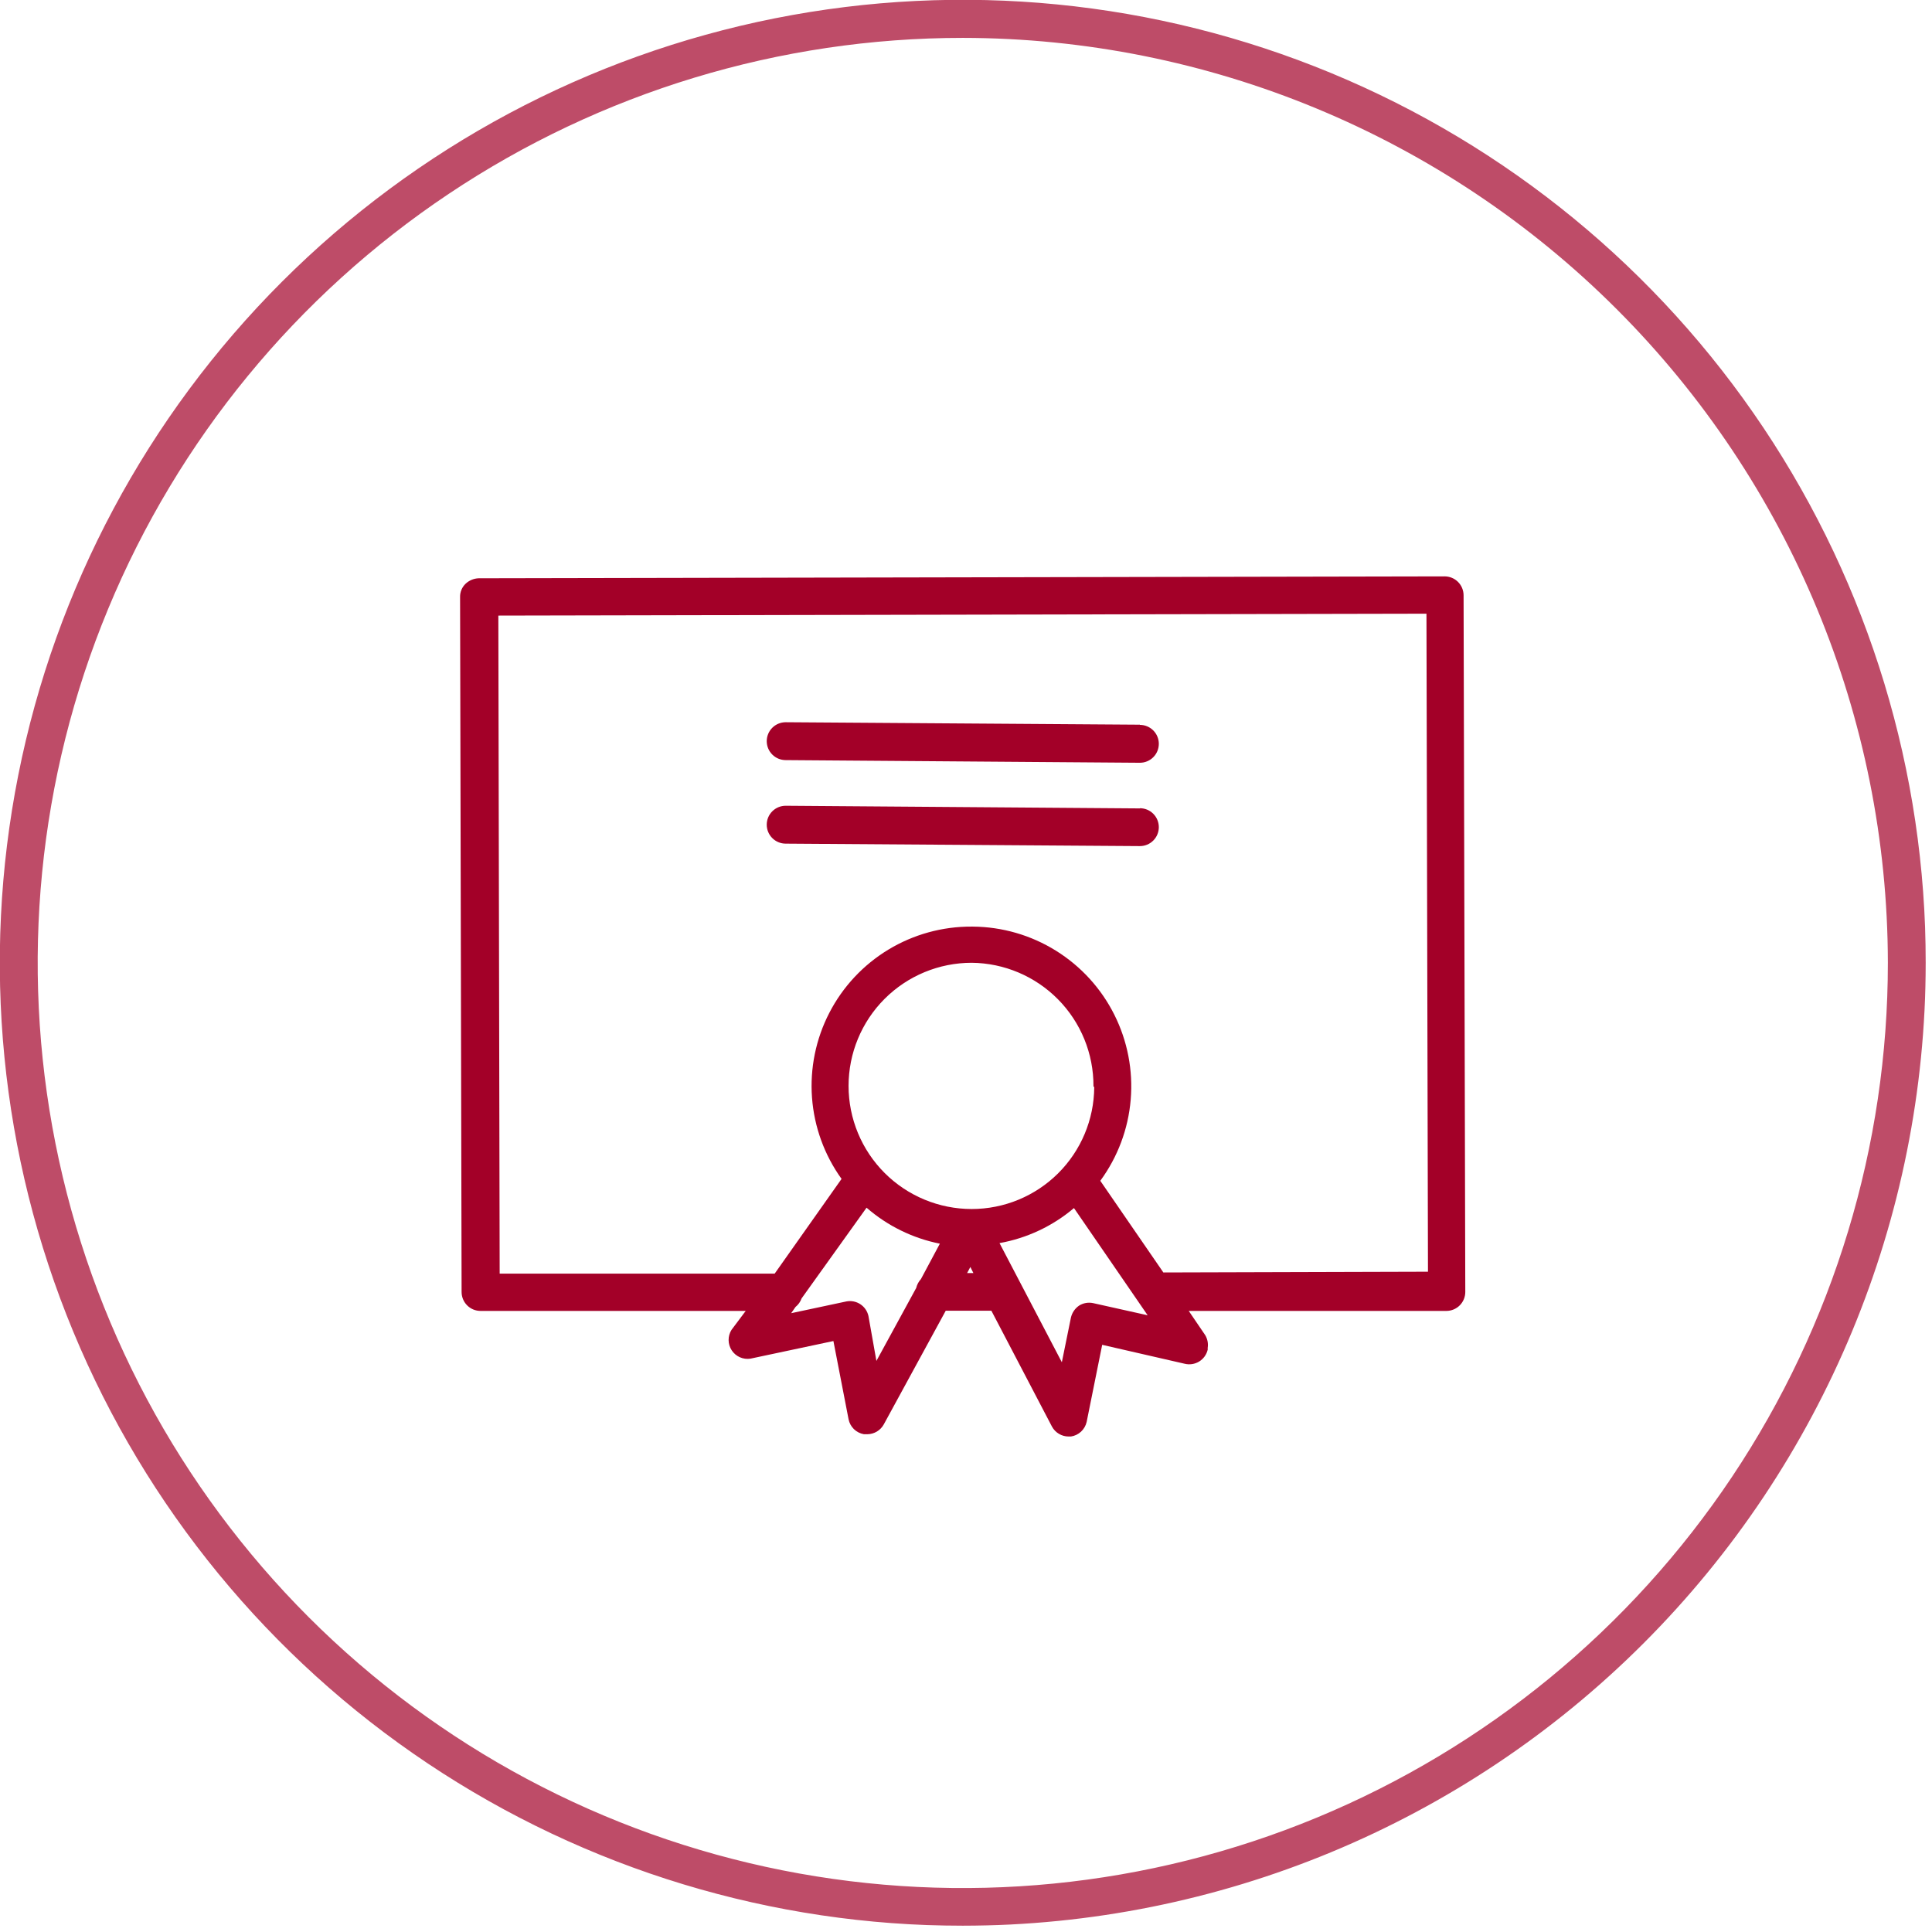 <?xml version="1.0" encoding="UTF-8"?> <svg xmlns="http://www.w3.org/2000/svg" width="102" height="102" viewBox="0 0 102 102" fill="none"> <g clip-path="url(#clip0_237_6)"> <path d="M77.27 31.43C77.27 31.165 77.164 30.91 76.977 30.723C76.789 30.535 76.535 30.43 76.27 30.43L25.27 30.53C25.012 30.54 24.767 30.643 24.58 30.82C24.487 30.909 24.413 31.016 24.363 31.135C24.313 31.253 24.288 31.381 24.29 31.51L24.37 68.21C24.37 68.475 24.475 68.73 24.663 68.917C24.85 69.105 25.104 69.21 25.37 69.21H39.37L38.62 70.21C38.518 70.372 38.465 70.561 38.467 70.752C38.469 70.944 38.526 71.131 38.631 71.291C38.736 71.451 38.886 71.578 39.061 71.656C39.236 71.734 39.43 71.759 39.62 71.73L44 70.8L44.8 74.93C44.839 75.128 44.938 75.309 45.082 75.451C45.227 75.591 45.411 75.685 45.61 75.72H45.8C45.976 75.717 46.149 75.667 46.3 75.576C46.451 75.484 46.575 75.355 46.66 75.2L49.93 69.2H52.34L55.54 75.32C55.625 75.476 55.751 75.607 55.904 75.698C56.057 75.79 56.231 75.839 56.41 75.84H56.54C56.74 75.811 56.926 75.721 57.074 75.584C57.222 75.446 57.325 75.267 57.37 75.07L58.19 71L62.55 72C62.678 72.031 62.811 72.037 62.941 72.016C63.071 71.996 63.196 71.95 63.309 71.882C63.421 71.813 63.519 71.722 63.596 71.616C63.673 71.509 63.729 71.388 63.76 71.26C63.76 71.26 63.76 71.2 63.76 71.16C63.796 70.928 63.75 70.691 63.63 70.49L62.76 69.21H76.36C76.625 69.21 76.879 69.105 77.067 68.917C77.254 68.73 77.36 68.475 77.36 68.21L77.27 31.43ZM46.27 71.85L45.85 69.48C45.794 69.224 45.641 69 45.422 68.856C45.203 68.712 44.937 68.659 44.68 68.71L41.77 69.33L42 69C42.146 68.883 42.257 68.727 42.32 68.55L45.75 63.76C46.852 64.719 48.186 65.374 49.62 65.66L48.62 67.53C48.498 67.663 48.412 67.825 48.37 68L46.27 71.85ZM57.77 57.4C57.759 59.109 57.073 60.744 55.861 61.949C54.648 63.154 53.009 63.83 51.3 63.83C49.576 63.83 47.922 63.145 46.703 61.926C45.484 60.707 44.8 59.054 44.8 57.33C44.8 55.606 45.484 53.953 46.703 52.734C47.922 51.515 49.576 50.83 51.3 50.83C53.016 50.846 54.656 51.541 55.861 52.763C57.066 53.984 57.738 55.634 57.73 57.35L57.77 57.4ZM51.06 67.21L51.23 66.89L51.39 67.21H51.06ZM57.72 68.8C57.462 68.743 57.193 68.789 56.97 68.93C56.753 69.079 56.6 69.304 56.54 69.56L56.06 71.92L52.77 65.63C54.22 65.37 55.575 64.732 56.7 63.78L60.59 69.44L57.72 68.8ZM61.42 67.18L58.09 62.34C59.009 61.088 59.565 59.607 59.695 58.06C59.826 56.512 59.527 54.959 58.831 53.571C58.135 52.182 57.069 51.014 55.75 50.193C54.432 49.372 52.913 48.932 51.36 48.92H51.3C49.748 48.912 48.225 49.334 46.899 50.137C45.572 50.941 44.494 52.096 43.783 53.475C43.072 54.853 42.756 56.402 42.87 57.949C42.984 59.495 43.524 60.981 44.43 62.24L40.9 67.24H26.38L26.31 32.5L75.31 32.4L75.39 67.14L61.42 67.18Z" fill="#A30028"></path> <path d="M60.18 38.26L41.48 38.13C41.215 38.13 40.96 38.236 40.773 38.423C40.585 38.611 40.48 38.865 40.48 39.13C40.48 39.395 40.585 39.65 40.773 39.837C40.96 40.025 41.215 40.13 41.48 40.13L60.18 40.27C60.445 40.27 60.7 40.165 60.887 39.977C61.075 39.79 61.18 39.535 61.18 39.27C61.18 39.005 61.075 38.751 60.887 38.563C60.7 38.376 60.445 38.27 60.18 38.27V38.26Z" fill="#A30028"></path> <path d="M60.18 42.68L41.48 42.54C41.215 42.54 40.96 42.645 40.773 42.833C40.585 43.02 40.48 43.275 40.48 43.54C40.48 43.805 40.585 44.06 40.773 44.247C40.96 44.435 41.215 44.54 41.48 44.54L60.18 44.67C60.445 44.67 60.7 44.565 60.887 44.377C61.075 44.19 61.18 43.935 61.18 43.67C61.18 43.405 61.075 43.151 60.887 42.963C60.7 42.775 60.445 42.67 60.18 42.67V42.68Z" fill="#A30028"></path> <g opacity="0.7"> <path d="M50.83 101.67C40.775 101.67 30.945 98.688 22.585 93.102C14.224 87.516 7.708 79.575 3.86 70.286C0.012 60.996 -0.995 50.774 0.967 40.912C2.928 31.05 7.77 21.991 14.88 14.881C21.991 7.771 31.049 2.929 40.911 0.967C50.773 -0.995 60.996 0.012 70.285 3.86C79.575 7.708 87.515 14.224 93.102 22.585C98.688 30.945 101.67 40.775 101.67 50.83C101.657 64.31 96.296 77.233 86.764 86.765C77.233 96.296 64.309 101.657 50.83 101.67ZM50.83 2C41.17 2 31.727 4.865 23.695 10.232C15.663 15.599 9.403 23.227 5.707 32.152C2.01 41.077 1.044 50.898 2.929 60.372C4.814 69.846 9.467 78.549 16.298 85.379C23.13 92.209 31.833 96.859 41.308 98.743C50.782 100.626 60.603 99.657 69.527 95.959C78.451 92.261 86.078 86 91.444 77.967C96.809 69.934 99.672 60.49 99.67 50.83C99.654 37.883 94.503 25.47 85.347 16.316C76.191 7.162 63.777 2.013 50.83 2Z" fill="#A30028"></path> </g> </g> <defs> <clipPath id="clip0_237_6"> <rect width="101.67" height="101.67" fill="white"></rect> </clipPath> </defs> </svg> 